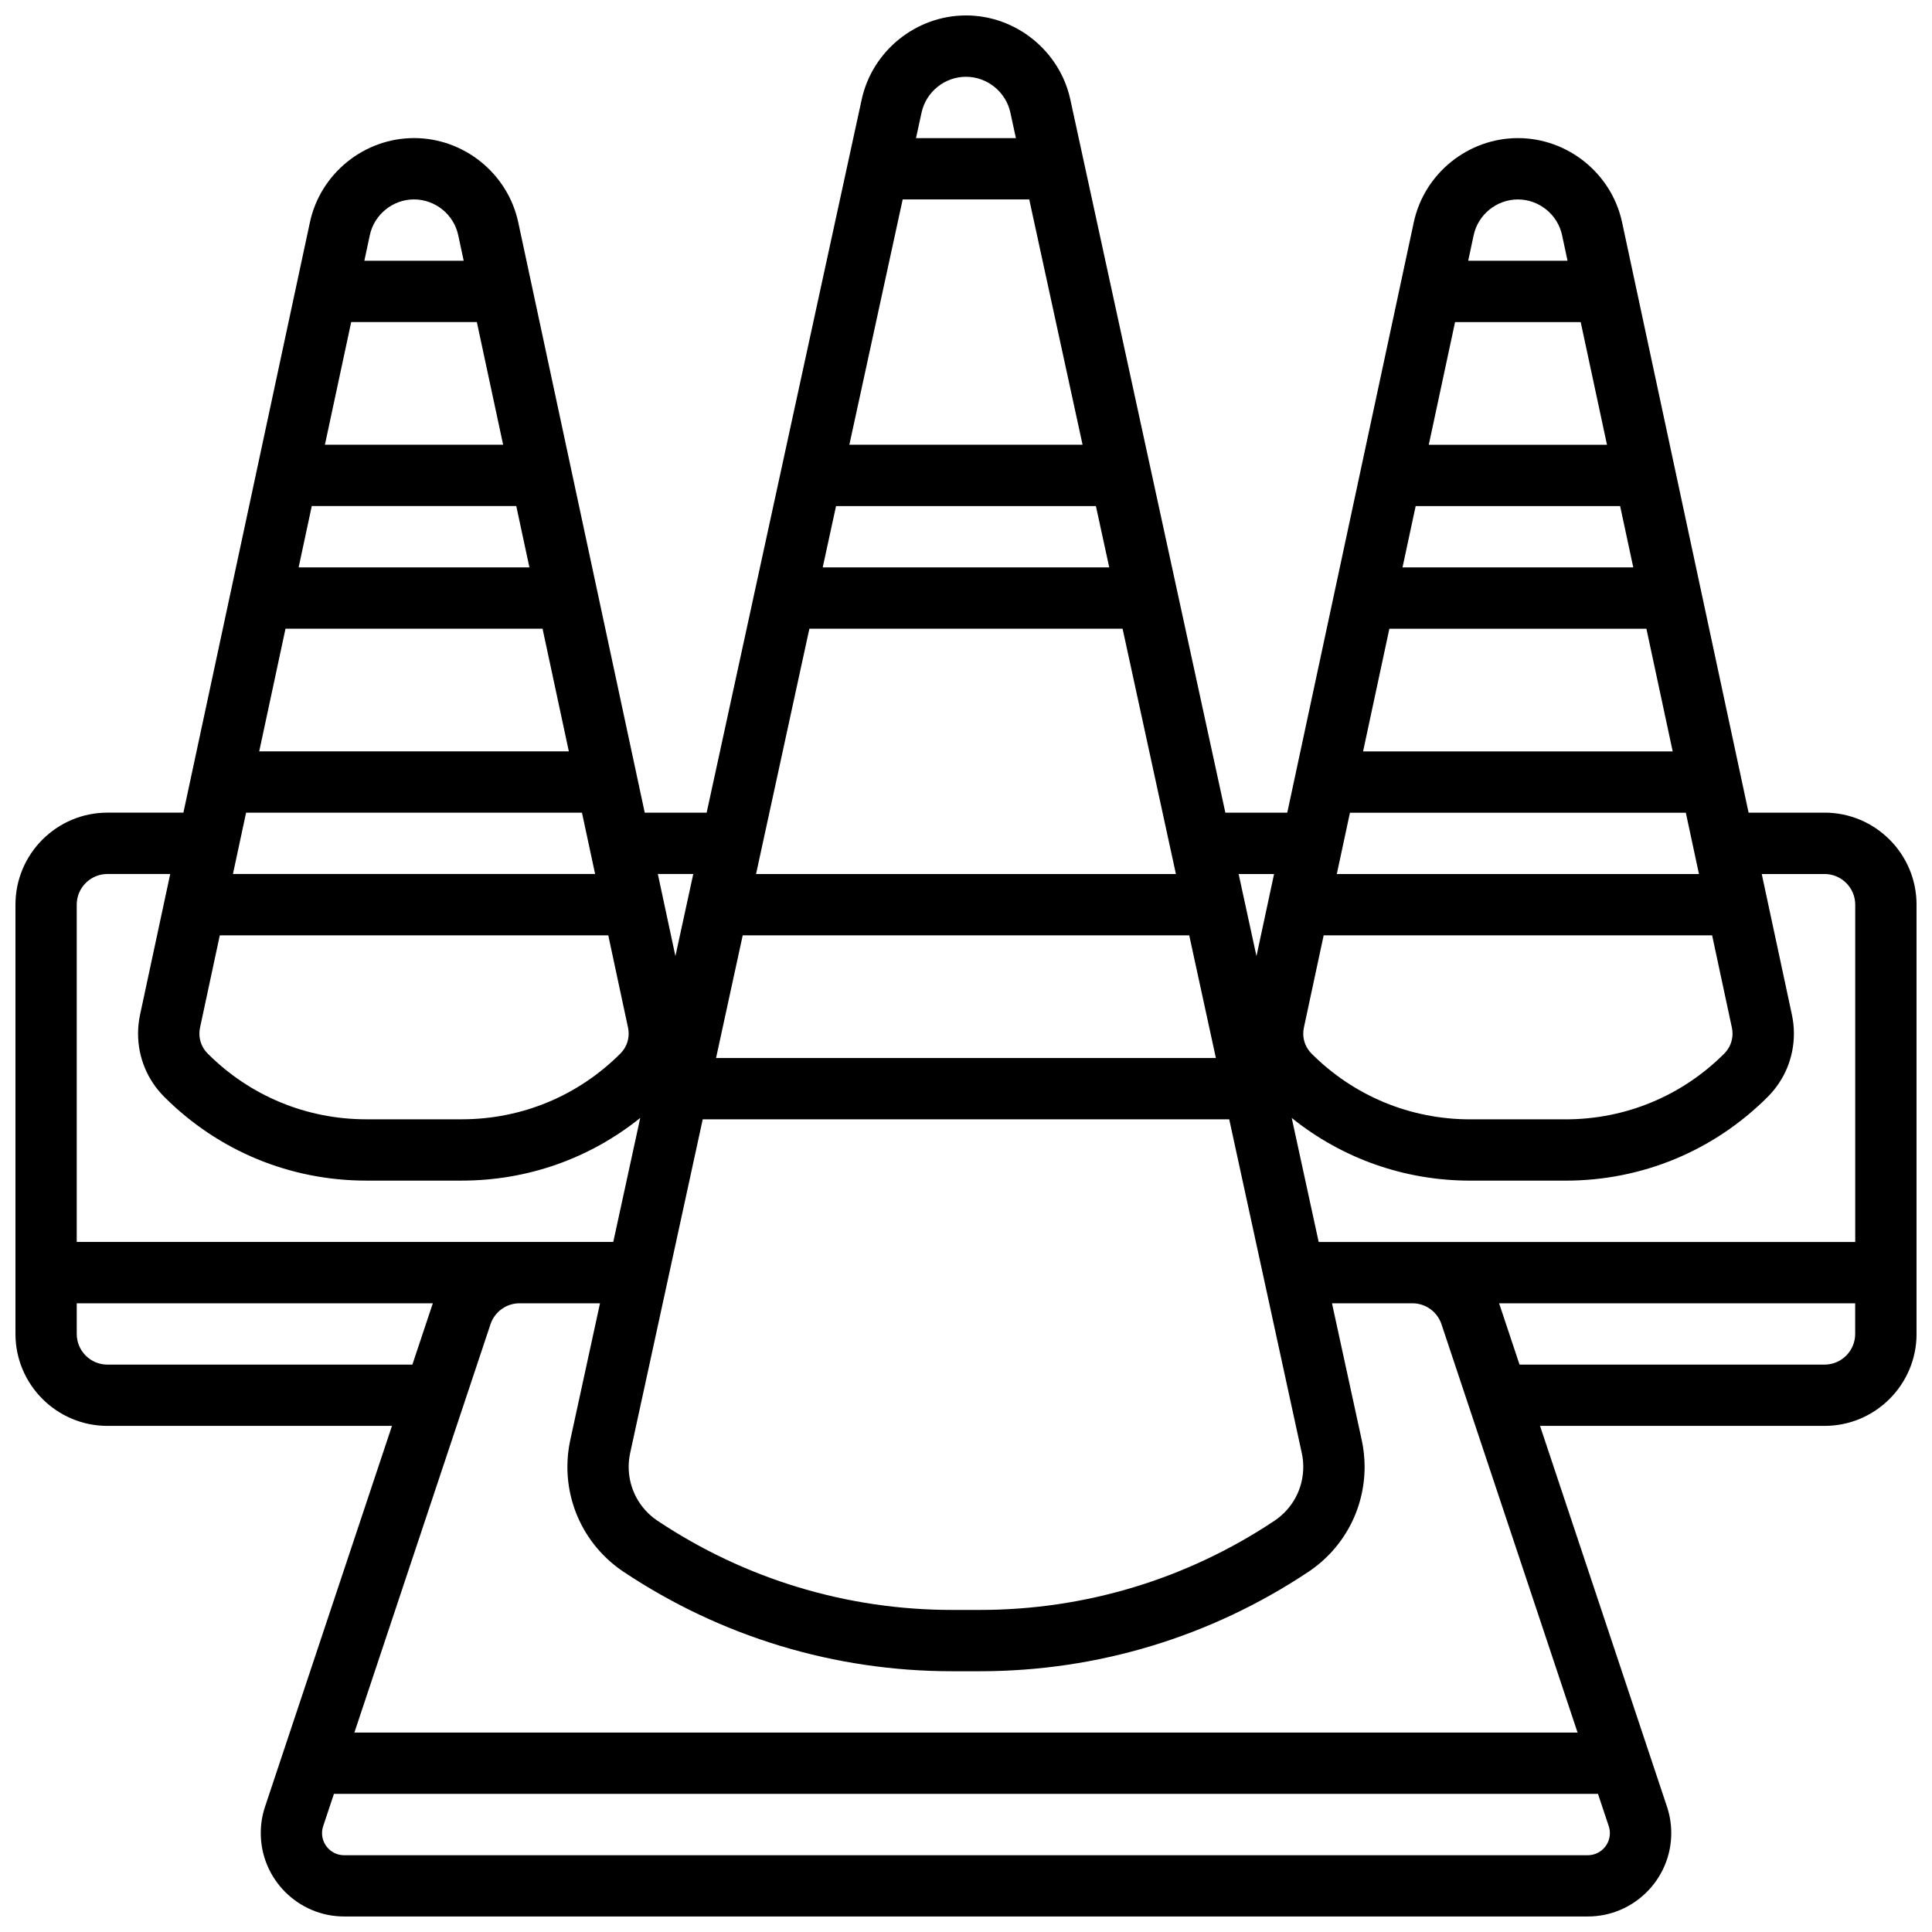 <?xml version="1.0" encoding="UTF-8"?>
<!-- Uploaded to: ICON Repo, www.svgrepo.com, Generator: ICON Repo Mixer Tools -->
<svg width="800px" height="800px" version="1.1" viewBox="144 144 512 512" xmlns="http://www.w3.org/2000/svg">
 <defs>
  <clipPath id="a">
   <path d="m148.09 148.09h503.81v503.81h-503.81z"/>
  </clipPath>
 </defs>
 <g clip-path="url(#a)">
  <path d="m627.53 359.37h-20.133l-33.527-156.46c-2.769-12.93-14.379-22.312-27.602-22.312s-24.832 9.383-27.602 22.316l-33.527 156.45h-16.406l-41.086-188.99c-2.809-12.91-14.434-22.281-27.645-22.281s-24.84 9.371-27.645 22.281l-41.086 188.99h-16.41l-33.523-156.46c-2.773-12.93-14.383-22.312-27.605-22.312-13.223 0-24.832 9.383-27.602 22.316l-33.527 156.45h-20.129c-13.441 0-24.379 10.938-24.379 24.379v113.76c0 13.441 10.934 24.379 24.379 24.379h75.402l-33.637 100.91c-0.754 2.262-1.133 4.613-1.133 6.992-0.004 12.191 9.914 22.109 22.105 22.109h329.58c12.191 0 22.109-9.918 22.109-22.109 0-2.383-0.383-4.731-1.133-6.992l-33.645-100.91h75.406c13.441 0 24.379-10.938 24.379-24.379l-0.004-113.76c0-13.441-10.934-24.379-24.375-24.379zm0 16.254c4.481 0 8.125 3.644 8.125 8.125v89.387h-142.19l-7.144-32.867c13.387 10.758 29.902 16.613 47.324 16.613h25.25c20.23 0 39.25-7.879 53.555-22.184 4.484-4.484 6.957-10.449 6.957-16.793 0-1.672-0.18-3.344-0.527-4.973l-7.996-37.309zm-101.52 119.32 36.066 108.21h-324.16l36.07-108.21c1.109-3.324 4.207-5.559 7.711-5.559h21.309l-7.879 36.25c-0.508 2.328-0.762 4.715-0.762 7.098 0 11.199 5.562 21.59 14.879 27.805 25.863 17.246 55.969 26.359 87.059 26.359h7.387c31.09 0 61.195-9.117 87.066-26.359 9.316-6.211 14.879-16.605 14.879-27.805 0-2.383-0.258-4.769-0.762-7.098l-7.883-36.25h21.309c3.504 0 6.602 2.234 7.711 5.559zm-88.047-200.58h-75.934l3.531-16.25h68.867zm3.535 16.254 14.133 65.008h-111.27l14.133-65.008zm-100.67 81.258h118.33l7.066 32.504h-132.46zm-10.598 48.758h139.53l19.23 88.457c0.262 1.195 0.391 2.422 0.391 3.648 0 5.754-2.856 11.09-7.641 14.281-23.191 15.457-50.18 23.629-78.051 23.629h-7.387c-27.871 0-54.859-8.172-78.051-23.633-4.785-3.191-7.644-8.527-7.644-14.281 0-1.223 0.133-2.449 0.391-3.648zm239.64-178.77h-47.227l6.965-32.504h33.297zm3.484 16.254 3.484 16.25h-61.156l3.484-16.25zm6.965 32.504 6.965 32.504h-82.051l6.965-32.504zm10.445 48.754 3.484 16.25h-95.98l3.484-16.25zm12.207 56.969c0.109 0.516 0.168 1.043 0.168 1.566 0 2.004-0.781 3.887-2.195 5.301-11.234 11.238-26.172 17.426-42.062 17.426h-25.25c-15.887 0-30.824-6.188-42.062-17.422-1.414-1.418-2.195-3.301-2.195-5.301 0-0.527 0.055-1.055 0.168-1.57l5.242-24.465h102.95zm-56.715-219.49c5.609 0 10.535 3.981 11.711 9.465l1.453 6.785h-26.332l1.453-6.785c1.18-5.481 6.106-9.465 11.715-9.465zm-64.613 178.77-4.664 21.758-4.727-21.758zm-81.652-211.28c5.621 0 10.57 3.988 11.766 9.48l1.469 6.773h-26.473l1.473-6.769c1.195-5.496 6.141-9.484 11.766-9.484zm-16.77 32.504h33.539l14.133 65.008h-61.801zm-55.496 178.77-4.731 21.758-4.66-21.758zm-17.289 40.715c0.109 0.516 0.168 1.043 0.168 1.566 0 2.004-0.781 3.887-2.195 5.301-11.234 11.238-26.172 17.426-42.062 17.426h-25.25c-15.887 0-30.824-6.188-42.059-17.422-1.414-1.418-2.195-3.301-2.195-5.301 0-0.527 0.055-1.055 0.168-1.57l5.238-24.465h102.95zm-33.102-154.48h-47.227l6.965-32.504h33.297zm3.484 16.254 3.484 16.25h-61.16l3.481-16.25zm6.965 32.504 6.965 32.504h-82.051l6.965-32.504zm10.445 48.754 3.484 16.25-95.98 0.004 3.484-16.25zm-44.508-162.52c5.609 0 10.535 3.981 11.711 9.465l1.453 6.785-26.328 0.004 1.453-6.785c1.176-5.484 6.102-9.469 11.711-9.469zm-81.258 178.77h16.648l-7.996 37.309c-0.348 1.633-0.527 3.305-0.527 4.977 0 6.344 2.469 12.309 6.957 16.793 14.305 14.305 33.32 22.18 53.551 22.18h25.25c17.422 0 33.938-5.856 47.324-16.613l-7.144 32.867h-142.19v-89.387c0-4.481 3.648-8.125 8.129-8.125zm0 130.02c-4.481 0-8.125-3.644-8.125-8.125v-8.125h94.383c-0.051 0.141-0.109 0.273-0.156 0.418l-5.281 15.832zm392.31 130.02h-329.57c-3.231 0-5.856-2.629-5.856-5.856 0-0.629 0.102-1.254 0.301-1.852l2.848-8.547h334.99l2.848 8.543c0.199 0.602 0.301 1.223 0.301 1.852 0 3.231-2.629 5.859-5.859 5.859zm62.742-130.02h-80.82l-5.277-15.836c-0.047-0.141-0.109-0.277-0.156-0.418h94.379v8.125c0 4.484-3.648 8.129-8.125 8.129z"/>
 </g>
</svg>